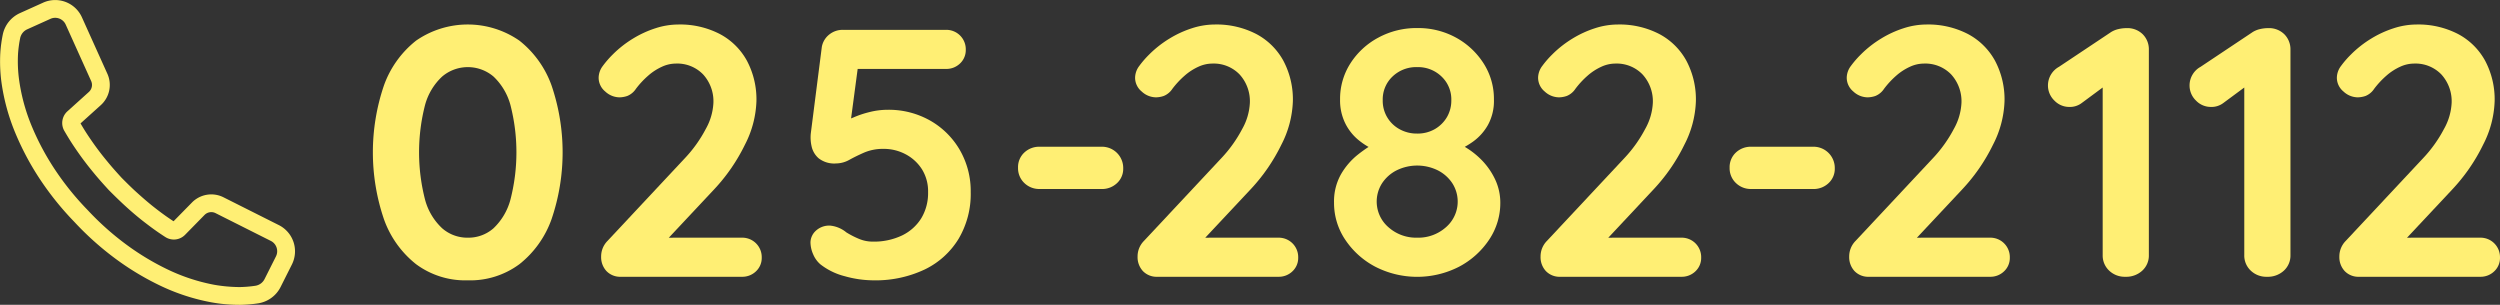 <svg xmlns="http://www.w3.org/2000/svg" width="245.792" height="29.97" viewBox="0 0 245.792 29.97">
  <rect x="0" y="0" width="245.792" height="29.97" fill="#333333" stroke="none"/>
  <g id="グループ_944" data-name="グループ 944" transform="translate(-2036.659 -1925.967)">
    <g id="グループ_941" data-name="グループ 941" transform="translate(2073.319 1928.375)">
      <path id="パス_4091" data-name="パス 4091" d="M2108.952,1955.257a8.115,8.115,0,0,1-5.083-1.589,9.808,9.808,0,0,1-3.162-4.437,20.415,20.415,0,0,1,0-13.118,9.82,9.82,0,0,1,3.162-4.419,8.919,8.919,0,0,1,10.166,0,9.828,9.828,0,0,1,3.162,4.419,20.406,20.406,0,0,1,0,13.118,9.817,9.817,0,0,1-3.162,4.437A8.118,8.118,0,0,1,2108.952,1955.257Zm0-4.193a3.735,3.735,0,0,0,2.533-.925,6.023,6.023,0,0,0,1.659-2.795,18.673,18.673,0,0,0,0-9.345,6.018,6.018,0,0,0-1.659-2.777,3.9,3.9,0,0,0-5.048,0,5.937,5.937,0,0,0-1.677,2.777,18.673,18.673,0,0,0,0,9.345,5.942,5.942,0,0,0,1.677,2.795A3.75,3.75,0,0,0,2108.952,1951.064Z" transform="translate(-2099.625 -1930.104)" fill="#ffef74"/>
      <path id="パス_4092" data-name="パス 4092" d="M2151.827,1951.064a1.91,1.91,0,0,1,1.956,1.957,1.794,1.794,0,0,1-.559,1.344,1.926,1.926,0,0,1-1.4.542H2139.95a1.867,1.867,0,0,1-1.432-.559,2.009,2.009,0,0,1-.524-1.432,2.167,2.167,0,0,1,.629-1.537l7.615-8.14a12.893,12.893,0,0,0,2.043-2.865,5.793,5.793,0,0,0,.751-2.55,3.912,3.912,0,0,0-1.013-2.812,3.538,3.538,0,0,0-2.69-1.066,3.308,3.308,0,0,0-1.363.314,5.49,5.49,0,0,0-1.345.873,8.5,8.5,0,0,0-1.205,1.293,1.86,1.86,0,0,1-.838.7,2.454,2.454,0,0,1-.769.14,2.082,2.082,0,0,1-1.415-.576,1.752,1.752,0,0,1-.646-1.345,1.953,1.953,0,0,1,.4-1.152,9.42,9.42,0,0,1,1-1.153,10.589,10.589,0,0,1,1.956-1.537,10.191,10.191,0,0,1,2.236-1.031,7.355,7.355,0,0,1,2.236-.367,8.508,8.508,0,0,1,4.07.926,6.509,6.509,0,0,1,2.673,2.62,8.094,8.094,0,0,1,.943,4,10.012,10.012,0,0,1-1.135,4.28,17.791,17.791,0,0,1-3.057,4.419l-4.716,5.031-.385-.315Z" transform="translate(-2115.552 -1930.104)" fill="#ffef74"/>
      <path id="パス_4093" data-name="パス 4093" d="M2179.668,1955.633a10.494,10.494,0,0,1-2.76-.4,6.464,6.464,0,0,1-2.41-1.171,2.631,2.631,0,0,1-.716-.995,2.967,2.967,0,0,1-.262-1.17,1.592,1.592,0,0,1,.506-1.118,1.925,1.925,0,0,1,1.45-.524,2.965,2.965,0,0,1,1.572.664,8.616,8.616,0,0,0,1.222.629,3.478,3.478,0,0,0,1.363.279,6.413,6.413,0,0,0,2.9-.611,4.531,4.531,0,0,0,1.886-1.694,4.791,4.791,0,0,0,.664-2.55,4.091,4.091,0,0,0-.611-2.271,4.234,4.234,0,0,0-1.607-1.467,4.545,4.545,0,0,0-2.149-.525,4.713,4.713,0,0,0-1.886.35q-.8.349-1.467.716a2.73,2.73,0,0,1-1.327.366,2.487,2.487,0,0,1-1.712-.506,2.167,2.167,0,0,1-.7-1.205,3.93,3.93,0,0,1-.07-1.258l1.082-8.489a2,2,0,0,1,.717-1.206,2.11,2.11,0,0,1,1.38-.471h10.1a1.911,1.911,0,0,1,1.956,1.956,1.8,1.8,0,0,1-.559,1.345,1.925,1.925,0,0,1-1.4.541h-9.013l.385-.314-.944,7.092-.453-1.328a1.976,1.976,0,0,1,.908-.664,9.576,9.576,0,0,1,1.606-.542,7.337,7.337,0,0,1,1.782-.227,8.254,8.254,0,0,1,4.192,1.065,7.848,7.848,0,0,1,2.917,2.9,8.092,8.092,0,0,1,1.065,4.14,8.649,8.649,0,0,1-1.188,4.576,7.924,7.924,0,0,1-3.336,3.021A11.319,11.319,0,0,1,2179.668,1955.633Z" transform="translate(-2130.497 -1930.48)" fill="#ffef74"/>
      <path id="パス_4094" data-name="パス 4094" d="M2210.7,1954.9a2.092,2.092,0,0,1-1.52-.594,2,2,0,0,1-.611-1.5,1.951,1.951,0,0,1,.611-1.485,2.131,2.131,0,0,1,1.52-.576h6.078a2.089,2.089,0,0,1,2.131,2.131,1.909,1.909,0,0,1-.612,1.45,2.129,2.129,0,0,1-1.519.576Z" transform="translate(-2145.138 -1938.727)" fill="#ffef74"/>
      <path id="パス_4095" data-name="パス 4095" d="M2242.419,1951.064a1.911,1.911,0,0,1,1.956,1.957,1.794,1.794,0,0,1-.559,1.344,1.926,1.926,0,0,1-1.4.542h-11.877a1.868,1.868,0,0,1-1.432-.559,2.011,2.011,0,0,1-.524-1.432,2.167,2.167,0,0,1,.629-1.537l7.615-8.14a12.935,12.935,0,0,0,2.044-2.865,5.793,5.793,0,0,0,.751-2.55,3.911,3.911,0,0,0-1.013-2.812,3.538,3.538,0,0,0-2.69-1.066,3.306,3.306,0,0,0-1.362.314,5.49,5.49,0,0,0-1.345.873,8.5,8.5,0,0,0-1.205,1.293,1.86,1.86,0,0,1-.839.7,2.453,2.453,0,0,1-.768.14,2.081,2.081,0,0,1-1.415-.576,1.752,1.752,0,0,1-.646-1.345,1.95,1.95,0,0,1,.4-1.152,9.4,9.4,0,0,1,1-1.153,10.564,10.564,0,0,1,1.956-1.537,10.2,10.2,0,0,1,2.235-1.031,7.362,7.362,0,0,1,2.236-.367,8.51,8.51,0,0,1,4.07.926,6.507,6.507,0,0,1,2.672,2.62,8.1,8.1,0,0,1,.943,4,10.011,10.011,0,0,1-1.135,4.28,17.823,17.823,0,0,1-3.057,4.419l-4.716,5.031-.384-.315Z" transform="translate(-2153.4 -1930.104)" fill="#ffef74"/>
      <path id="パス_4096" data-name="パス 4096" d="M2274.021,1942.757l-.07-.8a8,8,0,0,1,2.305,1.538,6.988,6.988,0,0,1,1.5,2.061,5.377,5.377,0,0,1,.524,2.306,6.468,6.468,0,0,1-1.1,3.651,8.042,8.042,0,0,1-2.952,2.655,9.031,9.031,0,0,1-8.244,0,8.037,8.037,0,0,1-2.952-2.655,6.464,6.464,0,0,1-1.1-3.651,5.425,5.425,0,0,1,.681-2.777,6.832,6.832,0,0,1,1.712-1.974,13.212,13.212,0,0,1,2.044-1.327l-.28.978a6.81,6.81,0,0,1-1.694-1,4.993,4.993,0,0,1-1.345-1.659,5.1,5.1,0,0,1-.524-2.375,6.454,6.454,0,0,1,1.013-3.546,7.371,7.371,0,0,1,2.742-2.533,7.858,7.858,0,0,1,3.825-.943,7.732,7.732,0,0,1,3.825.943,7.461,7.461,0,0,1,2.708,2.533,6.46,6.46,0,0,1,1.013,3.546,4.9,4.9,0,0,1-.594,2.515,5.079,5.079,0,0,1-1.432,1.607A8.168,8.168,0,0,1,2274.021,1942.757Zm-3.913,8.558a4.09,4.09,0,0,0,2.83-1.03,3.334,3.334,0,0,0,.629-4.314,3.726,3.726,0,0,0-1.432-1.276,4.594,4.594,0,0,0-4.052,0,3.712,3.712,0,0,0-1.432,1.276,3.332,3.332,0,0,0,.629,4.314A4.09,4.09,0,0,0,2270.108,1951.315Zm-3.388-13.519a3.166,3.166,0,0,0,1.642,2.846,3.466,3.466,0,0,0,1.747.437,3.372,3.372,0,0,0,1.729-.437,3.271,3.271,0,0,0,1.188-1.17,3.218,3.218,0,0,0,.437-1.677,3.09,3.09,0,0,0-.961-2.323,3.316,3.316,0,0,0-2.393-.926,3.358,3.358,0,0,0-2.428.926A3.088,3.088,0,0,0,2266.72,1937.8Z" transform="translate(-2167.434 -1930.355)" fill="#ffef74"/>
      <path id="パス_4097" data-name="パス 4097" d="M2310.463,1951.064a1.911,1.911,0,0,1,1.957,1.957,1.8,1.8,0,0,1-.559,1.344,1.924,1.924,0,0,1-1.4.542h-11.877a1.869,1.869,0,0,1-1.432-.559,2.011,2.011,0,0,1-.523-1.432,2.167,2.167,0,0,1,.628-1.537l7.615-8.14a12.97,12.97,0,0,0,2.044-2.865,5.8,5.8,0,0,0,.751-2.55,3.914,3.914,0,0,0-1.014-2.812,3.539,3.539,0,0,0-2.69-1.066,3.308,3.308,0,0,0-1.362.314,5.513,5.513,0,0,0-1.345.873,8.482,8.482,0,0,0-1.2,1.293,1.861,1.861,0,0,1-.839.7,2.453,2.453,0,0,1-.769.14,2.082,2.082,0,0,1-1.415-.576,1.753,1.753,0,0,1-.646-1.345,1.953,1.953,0,0,1,.4-1.152,9.336,9.336,0,0,1,1-1.153,10.561,10.561,0,0,1,1.957-1.537,10.176,10.176,0,0,1,2.235-1.031,7.359,7.359,0,0,1,2.236-.367,8.508,8.508,0,0,1,4.07.926,6.51,6.51,0,0,1,2.672,2.62,8.094,8.094,0,0,1,.943,4,10,10,0,0,1-1.135,4.28,17.818,17.818,0,0,1-3.057,4.419l-4.715,5.031-.385-.315Z" transform="translate(-2181.826 -1930.104)" fill="#ffef74"/>
      <path id="パス_4098" data-name="パス 4098" d="M2330.862,1954.9a2.093,2.093,0,0,1-1.52-.594,2,2,0,0,1-.611-1.5,1.951,1.951,0,0,1,.611-1.485,2.132,2.132,0,0,1,1.52-.576h6.078a2.089,2.089,0,0,1,2.13,2.131,1.909,1.909,0,0,1-.612,1.45,2.128,2.128,0,0,1-1.519.576Z" transform="translate(-2195.34 -1938.727)" fill="#ffef74"/>
      <path id="パス_4099" data-name="パス 4099" d="M2362.585,1951.064a1.911,1.911,0,0,1,1.956,1.957,1.794,1.794,0,0,1-.559,1.344,1.924,1.924,0,0,1-1.4.542h-11.878a1.869,1.869,0,0,1-1.432-.559,2.013,2.013,0,0,1-.523-1.432,2.166,2.166,0,0,1,.628-1.537l7.615-8.14a12.963,12.963,0,0,0,2.044-2.865,5.8,5.8,0,0,0,.751-2.55,3.914,3.914,0,0,0-1.014-2.812,3.539,3.539,0,0,0-2.69-1.066,3.3,3.3,0,0,0-1.362.314,5.506,5.506,0,0,0-1.345.873,8.482,8.482,0,0,0-1.2,1.293,1.86,1.86,0,0,1-.839.7,2.451,2.451,0,0,1-.769.14,2.082,2.082,0,0,1-1.415-.576,1.753,1.753,0,0,1-.646-1.345,1.953,1.953,0,0,1,.4-1.152,9.378,9.378,0,0,1,1-1.153,10.561,10.561,0,0,1,1.957-1.537,10.179,10.179,0,0,1,2.235-1.031,7.362,7.362,0,0,1,2.236-.367,8.512,8.512,0,0,1,4.07.926,6.511,6.511,0,0,1,2.672,2.62,8.094,8.094,0,0,1,.943,4,10,10,0,0,1-1.135,4.28,17.791,17.791,0,0,1-3.057,4.419l-4.716,5.031-.384-.315Z" transform="translate(-2203.602 -1930.104)" fill="#ffef74"/>
      <path id="パス_4100" data-name="パス 4100" d="M2390.1,1955.158a2.207,2.207,0,0,1-1.606-.611,2.03,2.03,0,0,1-.629-1.52v-17.606l.488.769-2.549,1.886a1.917,1.917,0,0,1-1.223.384,2.01,2.01,0,0,1-1.467-.628,2.052,2.052,0,0,1-.629-1.5,2.094,2.094,0,0,1,1.083-1.816l5.03-3.354a2.3,2.3,0,0,1,.786-.349,3.514,3.514,0,0,1,.821-.1,2.141,2.141,0,0,1,1.607.611,2.094,2.094,0,0,1,.593,1.52v20.191a2.006,2.006,0,0,1-.646,1.52A2.317,2.317,0,0,1,2390.1,1955.158Z" transform="translate(-2217.796 -1930.355)" fill="#ffef74"/>
      <path id="パス_4101" data-name="パス 4101" d="M2414.014,1955.158a2.208,2.208,0,0,1-1.607-.611,2.032,2.032,0,0,1-.629-1.52v-17.606l.489.769-2.55,1.886a1.917,1.917,0,0,1-1.223.384,2.01,2.01,0,0,1-1.467-.628,2.049,2.049,0,0,1-.629-1.5,2.093,2.093,0,0,1,1.083-1.816l5.03-3.354a2.293,2.293,0,0,1,.786-.349,3.514,3.514,0,0,1,.821-.1,2.141,2.141,0,0,1,1.607.611,2.1,2.1,0,0,1,.594,1.52v20.191a2.007,2.007,0,0,1-.646,1.52A2.318,2.318,0,0,1,2414.014,1955.158Z" transform="translate(-2227.788 -1930.355)" fill="#ffef74"/>
      <path id="パス_4102" data-name="パス 4102" d="M2445.358,1951.064a1.911,1.911,0,0,1,1.956,1.957,1.794,1.794,0,0,1-.559,1.344,1.924,1.924,0,0,1-1.4.542h-11.877a1.866,1.866,0,0,1-1.432-.559,2.008,2.008,0,0,1-.525-1.432,2.169,2.169,0,0,1,.629-1.537l7.615-8.14a12.919,12.919,0,0,0,2.044-2.865,5.8,5.8,0,0,0,.751-2.55,3.913,3.913,0,0,0-1.013-2.812,3.537,3.537,0,0,0-2.69-1.066,3.308,3.308,0,0,0-1.363.314,5.5,5.5,0,0,0-1.345.873,8.522,8.522,0,0,0-1.205,1.293,1.858,1.858,0,0,1-.838.7,2.457,2.457,0,0,1-.769.14,2.079,2.079,0,0,1-1.414-.576,1.75,1.75,0,0,1-.647-1.345,1.95,1.95,0,0,1,.4-1.152,9.357,9.357,0,0,1,1-1.153,10.585,10.585,0,0,1,1.956-1.537,10.205,10.205,0,0,1,2.236-1.031,7.357,7.357,0,0,1,2.236-.367,8.509,8.509,0,0,1,4.069.926,6.507,6.507,0,0,1,2.672,2.62,8.1,8.1,0,0,1,.943,4,10.011,10.011,0,0,1-1.135,4.28,17.817,17.817,0,0,1-3.057,4.419l-4.717,5.031-.384-.315Z" transform="translate(-2238.183 -1930.104)" fill="#ffef74"/>
    </g>
    <g id="グループ_943" data-name="グループ 943" transform="translate(2036.659 1925.967)">
      <g id="グループ_942" data-name="グループ 942">
        <path id="パス_4103" data-name="パス 4103" d="M2060.16,1955.937a15.393,15.393,0,0,1-2.738-.25,20.152,20.152,0,0,1-5.143-1.7,26.851,26.851,0,0,1-4.471-2.738,29.208,29.208,0,0,1-3.817-3.442l-.009-.01a29.232,29.232,0,0,1-3.248-3.992,26.928,26.928,0,0,1-2.5-4.6,20.169,20.169,0,0,1-1.442-5.228,15.312,15.312,0,0,1-.1-2.845,13.365,13.365,0,0,1,.246-1.794,2.975,2.975,0,0,1,1.688-2.085l2.275-1.026a2.881,2.881,0,0,1,3.812,1.441l2.5,5.546a2.673,2.673,0,0,1-.648,3.094l-1.989,1.792q.107.185.219.369c.317.528.68,1.075,1.143,1.726.407.567.835,1.122,1.273,1.646.444.547.913,1.067,1.4,1.6.481.485.977.98,1.489,1.442s1.041.926,1.59,1.364c.622.492,1.151.883,1.66,1.226.125.085.249.168.372.248l1.8-1.834a2.666,2.666,0,0,1,3.118-.519l5.437,2.732a2.885,2.885,0,0,1,1.282,3.868l-1.115,2.219a2.972,2.972,0,0,1-2.182,1.6,13.476,13.476,0,0,1-1.781.151Zm-14.893-9.328a27.449,27.449,0,0,0,3.589,3.238,25.194,25.194,0,0,0,4.178,2.561,18.424,18.424,0,0,0,4.7,1.56,14.909,14.909,0,0,0,2.513.222,11.553,11.553,0,0,0,1.537-.13,1.218,1.218,0,0,0,.89-.664l1.115-2.218h0a1.135,1.135,0,0,0-.5-1.524l-5.437-2.732a.932.932,0,0,0-1.086.181l-1.916,1.954a1.545,1.545,0,0,1-1.933.217q-.275-.176-.549-.363c-.542-.365-1.1-.78-1.766-1.3-.584-.466-1.149-.951-1.681-1.442s-1.054-1-1.578-1.529c-.525-.575-1.012-1.115-1.479-1.688-.457-.549-.912-1.137-1.345-1.741-.491-.691-.877-1.274-1.216-1.838-.109-.179-.217-.362-.323-.545a1.549,1.549,0,0,1,.3-1.911l2.114-1.906a.931.931,0,0,0,.226-1.078l-2.5-5.547a1.134,1.134,0,0,0-1.5-.567l-2.275,1.026a1.223,1.223,0,0,0-.7.853,11.743,11.743,0,0,0-.212,1.549,13.56,13.56,0,0,0,.095,2.509,18.4,18.4,0,0,0,1.321,4.777,25.108,25.108,0,0,0,2.341,4.3,27.466,27.466,0,0,0,3.059,3.758l.012.013Z" transform="translate(-2036.659 -1925.967)" fill="#ffef74"/>
      </g>
    </g>
  </g>
</svg>
